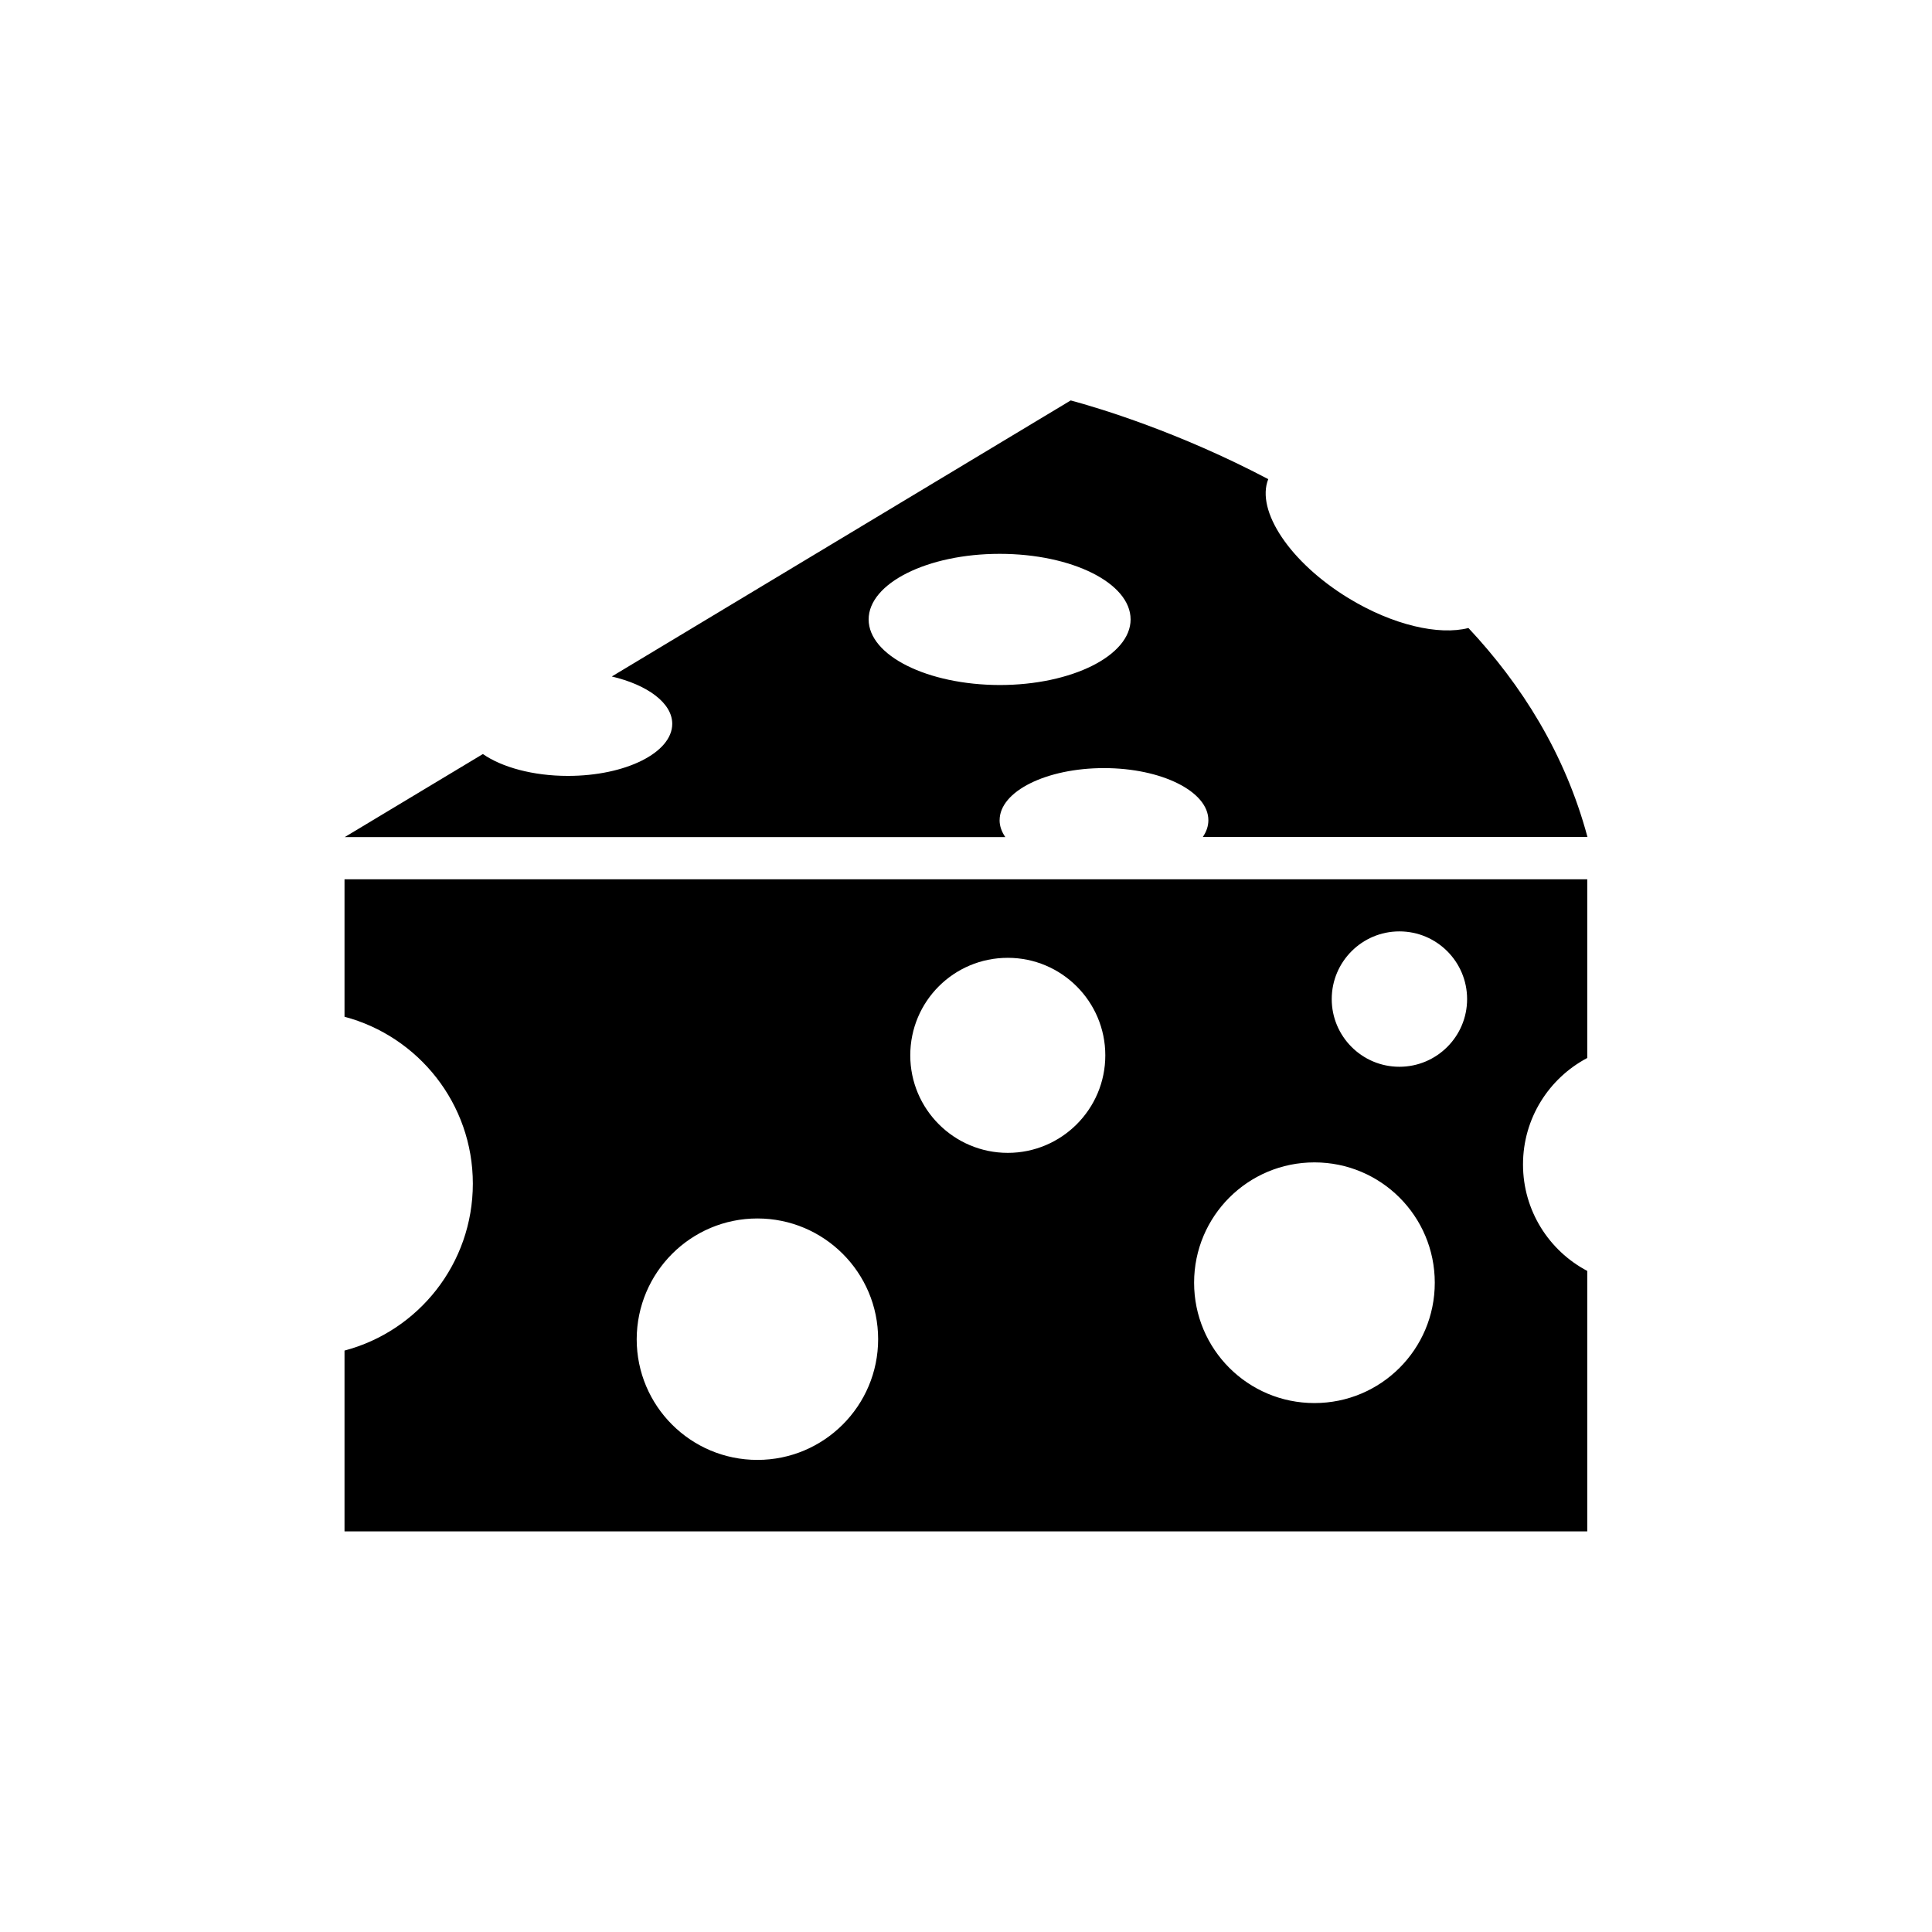 <?xml version="1.0" encoding="UTF-8"?>
<!-- Uploaded to: ICON Repo, www.svgrepo.com, Generator: ICON Repo Mixer Tools -->
<svg fill="#000000" width="800px" height="800px" version="1.1" viewBox="144 144 512 512" xmlns="http://www.w3.org/2000/svg">
 <g>
  <path d="m235.3 413.45c19.547 5.188 34.008 23.023 34.008 44.234-0.004 21.211-14.41 39.047-34.008 44.234v47.914h329.34v-69.023c-10.125-5.34-17.027-15.973-17.027-28.215s6.902-22.871 17.027-28.215v-47.359l-329.34 0.004zm279.56-22.621c9.926 0 17.938 8.062 17.938 17.938 0 9.926-8.062 17.938-17.938 17.938-9.926 0-17.938-8.062-17.938-17.938s8.012-17.938 17.938-17.938zm-22.52 61.215c17.633 0 31.891 14.258 31.891 31.891 0 17.633-14.258 31.891-31.891 31.891-17.633 0-31.891-14.258-31.891-31.891 0-17.633 14.258-31.891 31.891-31.891zm-81.266-54.211c14.258 0 25.844 11.586 25.844 25.844 0 14.258-11.586 25.844-25.844 25.844-14.258 0-25.844-11.586-25.844-25.844 0-14.305 11.535-25.844 25.844-25.844zm-66.352 69.074c17.633 0 31.992 14.309 31.992 31.992 0 17.633-14.309 31.992-31.992 31.992-17.684 0-31.992-14.309-31.992-31.992 0.051-17.688 14.359-31.992 31.992-31.992z"/>
  <path d="m408.91 361.36c0-7.656 12.395-13.805 27.66-13.805s27.66 6.195 27.66 13.805c0 1.562-0.504 3.023-1.461 4.434h101.92c-5.945-22.117-17.48-40.355-31.539-55.367-7.809 2.016-20.051-0.754-31.789-7.91-15.516-9.473-24.586-23.176-21.262-31.539-23.629-12.445-44.688-18.793-52.348-20.859l-121.62 73.156c9.422 2.215 16.02 7.004 16.02 12.543 0 7.656-12.395 13.805-27.66 13.805-9.27 0-17.531-2.316-22.52-5.793l-36.625 22.016h175.07c-0.961-1.41-1.516-2.922-1.516-4.484zm-34.711-53.203c0-9.574 15.566-17.383 34.711-17.383 19.195 0 34.711 7.758 34.711 17.383 0 9.574-15.566 17.383-34.711 17.383-19.145-0.051-34.711-7.809-34.711-17.383z"/>
 </g>
</svg>